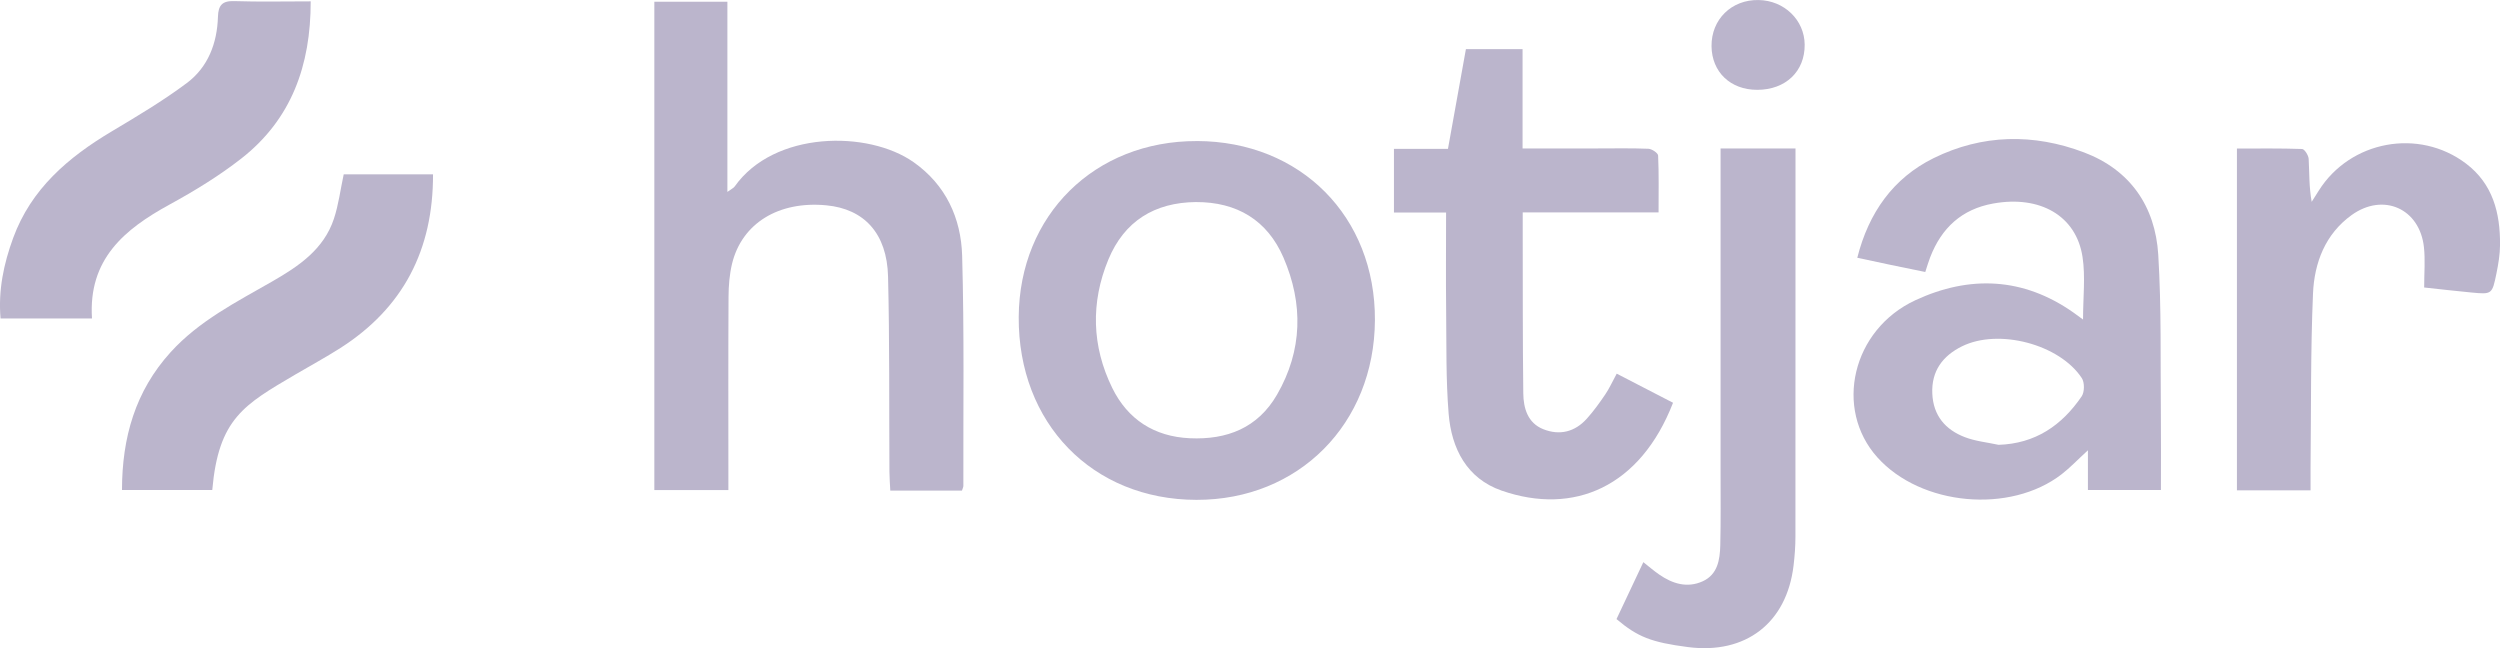 <svg width="162" height="42" viewBox="0 0 162 42" fill="none" xmlns="http://www.w3.org/2000/svg">
<g clip-path="url(#clip0_1592_167)">
<path d="M42.401 0.112H47.135V12.436C47.398 12.242 47.535 12.186 47.608 12.083C50.16 8.475 56.251 8.43 59.206 10.512C61.29 11.981 62.277 14.137 62.347 16.572C62.488 21.54 62.414 26.512 62.426 31.484C62.426 31.569 62.376 31.657 62.334 31.793H57.691C57.671 31.36 57.637 30.963 57.635 30.565C57.61 26.35 57.65 22.133 57.546 17.92C57.477 15.126 56 13.538 53.55 13.305C50.461 13.009 48.075 14.464 47.437 17.089C47.27 17.784 47.213 18.52 47.209 19.238C47.187 23.013 47.199 26.789 47.199 30.565C47.199 30.94 47.199 31.314 47.199 31.757H42.401V0.112Z" fill="#BBB5CC"/>
<path d="M134.981 20.71C134.981 19.269 135.143 17.932 134.948 16.651C134.54 13.976 132.191 12.643 129.16 13.188C127.121 13.554 125.81 14.769 125.076 16.671C124.964 16.96 124.877 17.259 124.758 17.625C124.002 17.47 123.275 17.325 122.549 17.172C121.848 17.025 121.147 16.873 120.352 16.703C121.092 13.781 122.676 11.543 125.295 10.249C128.448 8.693 131.782 8.636 135.056 9.88C138.042 11.014 139.661 13.374 139.855 16.505C140.067 19.954 139.989 23.421 140.025 26.881C140.041 28.48 140.028 30.081 140.028 31.751H135.297V29.179C134.633 29.788 134.148 30.301 133.598 30.728C130.254 33.316 124.473 32.779 121.654 29.638C118.83 26.491 120.009 21.357 124.123 19.452C127.63 17.827 131.11 17.965 134.365 20.257C134.54 20.38 134.712 20.509 134.982 20.707L134.981 20.71ZM129.498 28.825C131.885 28.752 133.608 27.569 134.893 25.682C135.082 25.404 135.086 24.781 134.901 24.501C133.455 22.302 129.504 21.269 127.134 22.443C125.891 23.059 125.149 24.037 125.213 25.506C125.275 26.933 126.063 27.845 127.322 28.328C128.01 28.592 128.77 28.665 129.498 28.823V28.825Z" fill="#BBB5CC"/>
<path d="M77.562 9.139C84.286 9.159 89.132 14.04 89.095 20.754C89.057 27.468 84.15 32.404 77.527 32.391C70.784 32.377 65.971 27.424 66.013 20.54C66.052 13.937 70.932 9.122 77.563 9.141L77.562 9.139ZM77.5 13.093C74.816 13.119 72.853 14.329 71.821 16.821C70.669 19.605 70.748 22.439 72.074 25.139C73.074 27.176 74.794 28.293 77.102 28.398C79.509 28.507 81.505 27.732 82.752 25.573C84.41 22.704 84.459 19.682 83.17 16.693C82.124 14.267 80.15 13.085 77.5 13.094V13.093Z" fill="#BBB5CC"/>
<path d="M104.762 24.213C106.037 24.872 107.226 25.486 108.413 26.099C106.293 31.558 101.985 33.415 97.309 31.793C95.05 31.01 94.056 29.07 93.872 26.808C93.692 24.587 93.735 22.346 93.71 20.113C93.687 18.041 93.706 15.969 93.706 13.773H90.328V9.645H93.828C94.221 7.464 94.601 5.344 94.991 3.184H98.662V9.619C100.322 9.619 101.878 9.619 103.434 9.619C104.563 9.619 105.691 9.594 106.817 9.64C107.043 9.649 107.439 9.916 107.446 10.079C107.501 11.265 107.475 12.455 107.475 13.765H98.672C98.672 14.291 98.672 14.694 98.672 15.096C98.68 18.559 98.667 22.021 98.709 25.483C98.72 26.452 98.993 27.41 100.005 27.812C101.065 28.234 102.055 27.99 102.827 27.129C103.265 26.643 103.65 26.105 104.019 25.563C104.281 25.178 104.474 24.745 104.763 24.213H104.762Z" fill="#BBB5CC"/>
<path d="M157.086 18.63C157.086 17.697 157.162 16.847 157.071 16.016C156.8 13.518 154.438 12.46 152.384 13.937C150.677 15.164 149.969 17.027 149.883 19.012C149.722 22.782 149.765 26.561 149.724 30.337C149.72 30.799 149.724 31.263 149.724 31.774H144.953V9.626C146.38 9.626 147.779 9.605 149.177 9.655C149.333 9.661 149.589 10.066 149.602 10.296C149.651 11.199 149.622 12.109 149.797 13.079C149.948 12.838 150.102 12.598 150.253 12.357C152.296 9.111 156.735 8.286 159.792 10.595C161.538 11.914 162.015 13.797 162.003 15.859C162 16.482 161.893 17.113 161.768 17.727C161.492 19.077 161.473 19.081 160.152 18.955C159.131 18.858 158.114 18.74 157.089 18.63H157.086Z" fill="#BBB5CC"/>
<path d="M111.494 9.619H116.349V10.697C116.349 18.723 116.352 26.749 116.344 34.775C116.344 35.402 116.296 36.032 116.222 36.655C115.776 40.373 113.119 42.416 109.38 41.931C107.019 41.624 106.117 41.277 104.75 40.116C105.309 38.93 105.88 37.718 106.489 36.428C106.85 36.712 107.165 36.988 107.508 37.224C108.378 37.83 109.336 38.124 110.341 37.665C111.305 37.223 111.451 36.268 111.474 35.34C111.513 33.736 111.493 32.13 111.493 30.525C111.493 23.978 111.493 17.433 111.493 10.886V9.619H111.494Z" fill="#BBB5CC"/>
<path d="M13.756 31.751H7.905C7.907 28.354 8.77 25.342 11.055 22.823C12.905 20.784 15.32 19.571 17.653 18.23C19.354 17.252 20.98 16.162 21.638 14.176C21.939 13.268 22.057 12.297 22.273 11.296H28.06C28.073 16.187 26.13 19.949 22.056 22.552C21.109 23.157 20.117 23.693 19.149 24.262C15.823 26.221 14.16 27.114 13.755 31.751H13.756Z" fill="#BBB5CC"/>
<path d="M5.962 20.636H0.036C-0.122 18.815 0.24 17.095 0.853 15.421C2.02 12.235 4.42 10.195 7.23 8.52C8.892 7.529 10.564 6.535 12.111 5.377C13.481 4.351 14.072 2.8 14.123 1.089C14.145 0.337 14.405 0.046 15.184 0.072C16.804 0.125 18.426 0.088 20.133 0.088C20.139 4.245 18.881 7.735 15.638 10.272C14.194 11.401 12.605 12.371 10.993 13.252C8.062 14.855 5.712 16.797 5.961 20.637L5.962 20.636Z" fill="#BBB5CC"/>
<path d="M113.868 5.821C112.132 5.823 110.923 4.667 110.907 2.99C110.891 1.257 112.202 -0.029 113.957 0.002C115.619 0.031 116.927 1.295 116.943 2.888C116.961 4.626 115.71 5.819 113.868 5.822V5.821Z" fill="#BBB5CC"/>
</g>
<defs>
<clipPath id="clip0_1592_167">
<rect width="162" height="42" fill="white"/>
</clipPath>
</defs>
</svg>
